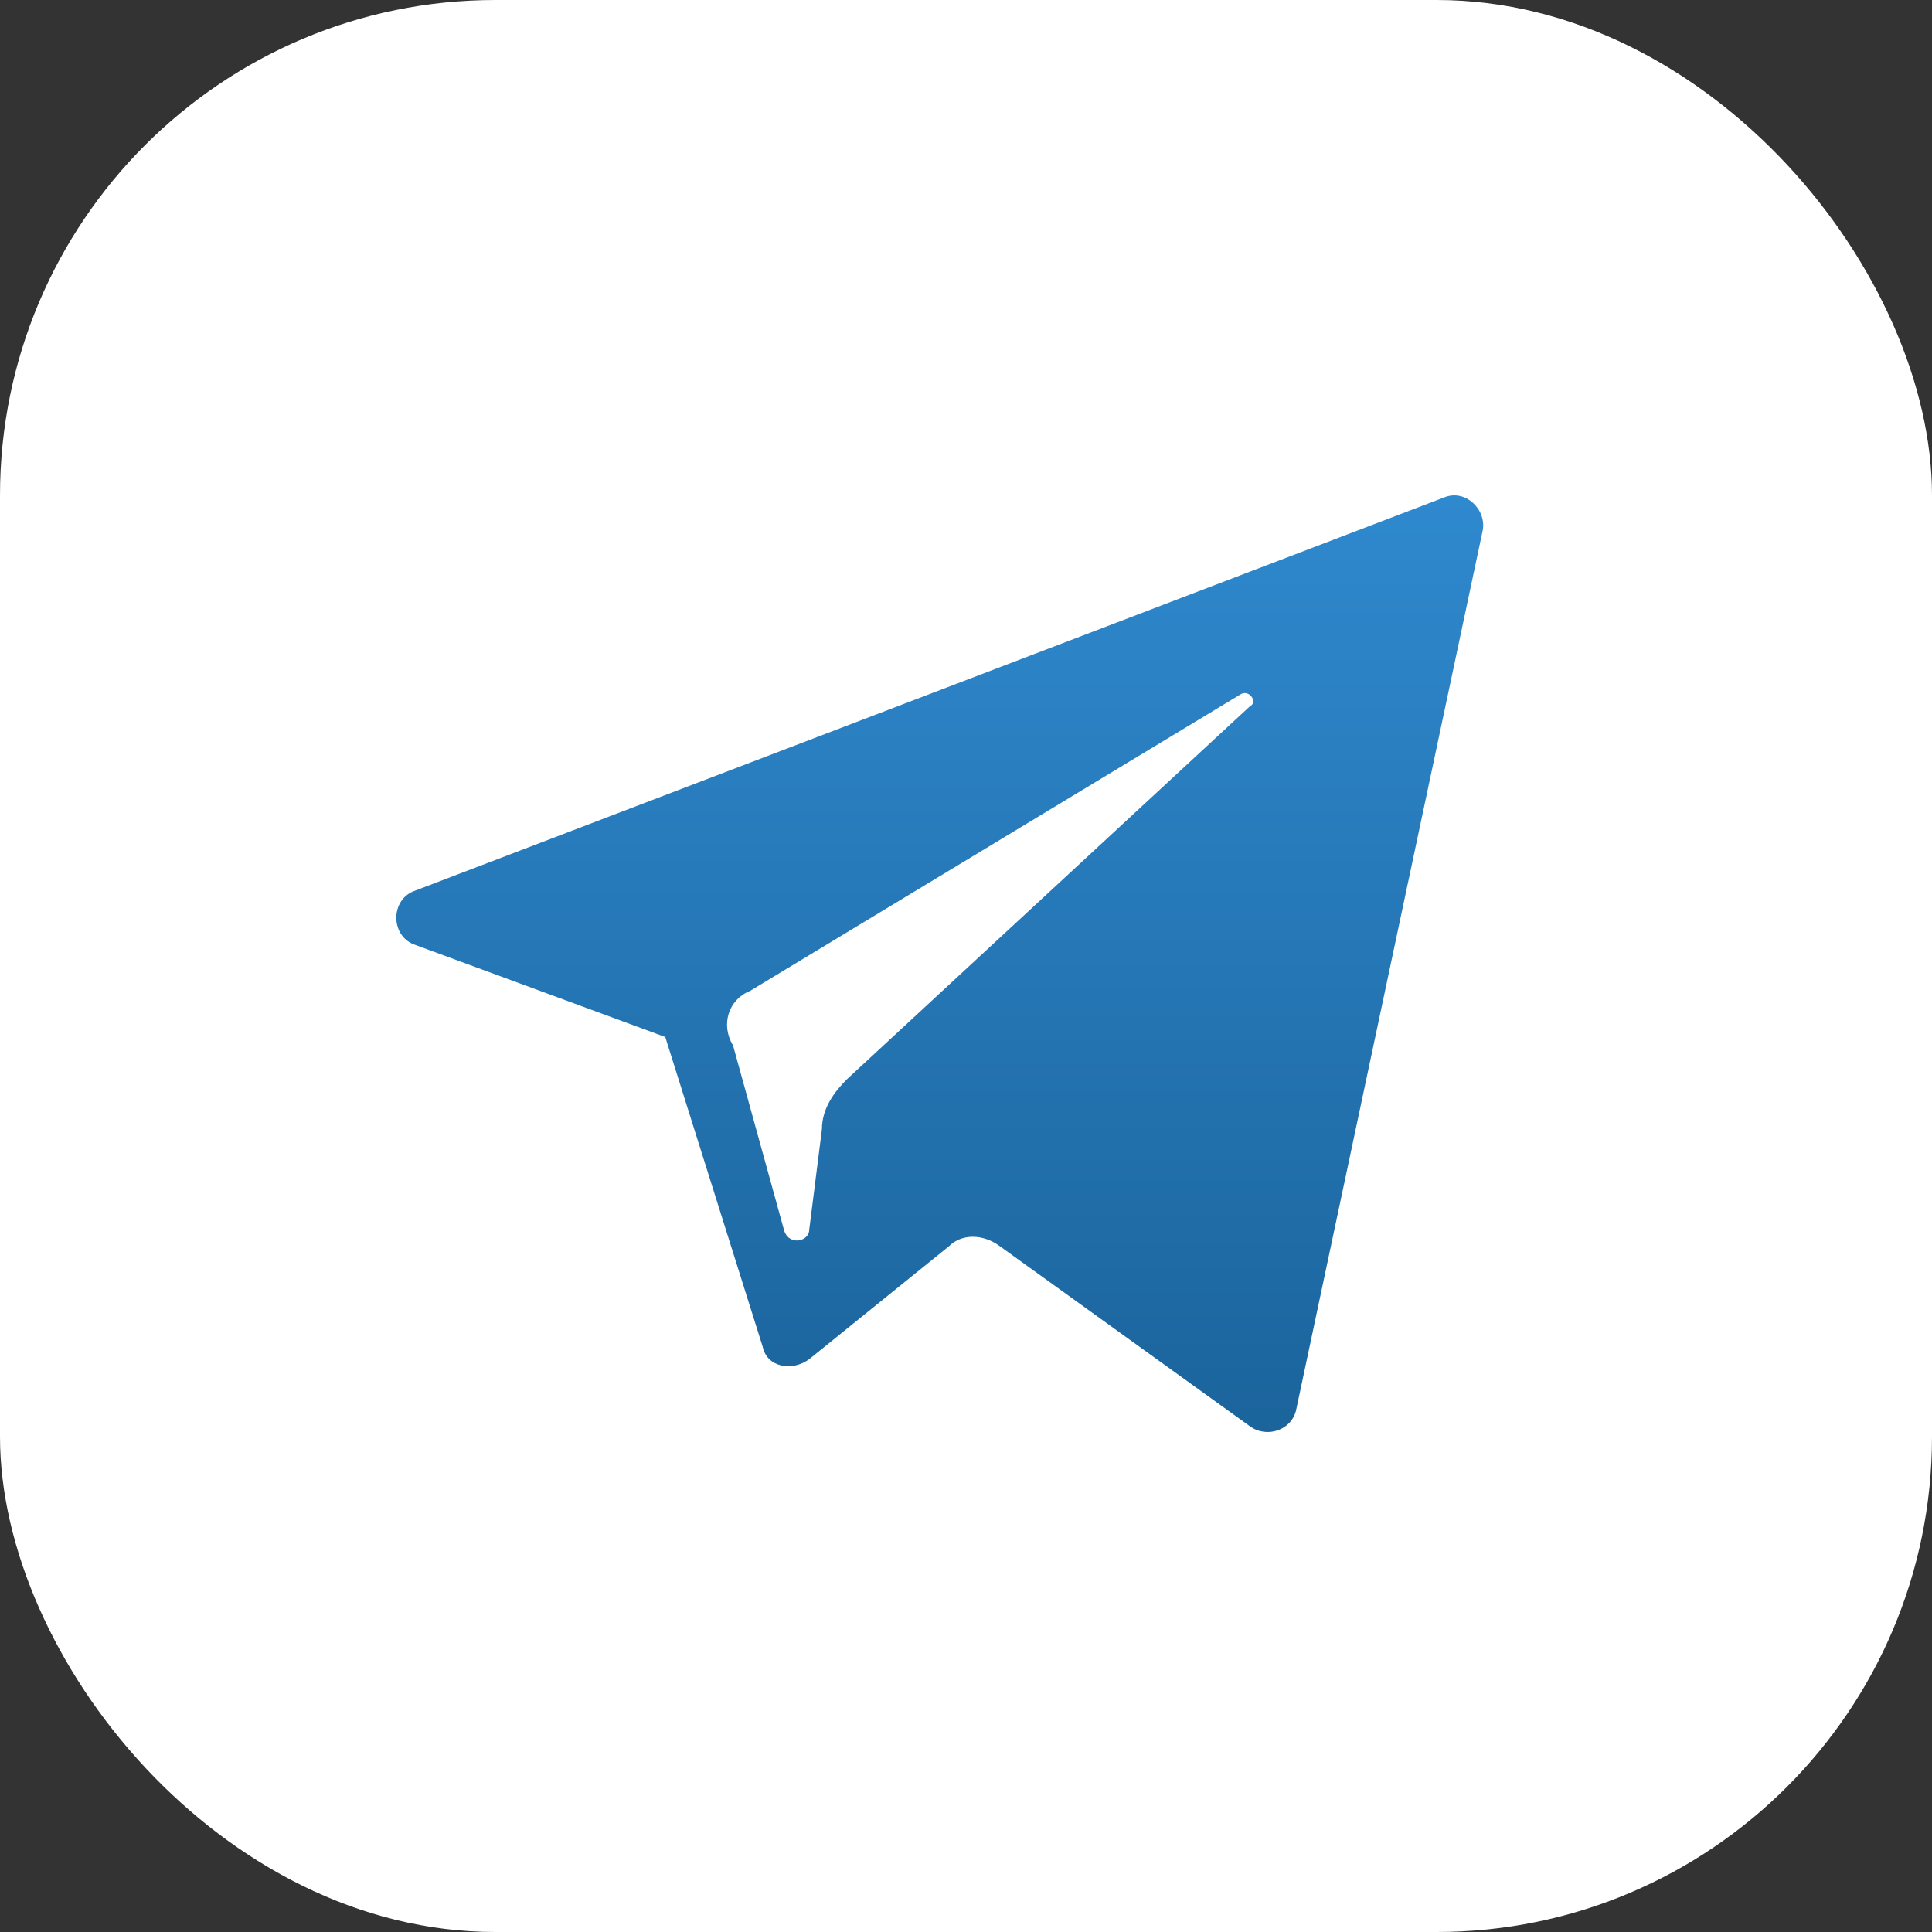 <?xml version="1.0" encoding="UTF-8"?> <svg xmlns="http://www.w3.org/2000/svg" width="39" height="39" viewBox="0 0 39 39" fill="none"><rect x="0" y="0" width="39" height="39" fill="#333333" stroke="none"/><rect width="39" height="39" rx="10" fill="white"></rect><path d="M8.385 19.075L13.429 20.933L15.395 27.183C15.481 27.605 15.994 27.69 16.336 27.436L19.157 25.156C19.413 24.903 19.841 24.903 20.183 25.156L25.227 28.788C25.569 29.041 26.082 28.872 26.167 28.45L29.929 10.714C30.015 10.291 29.587 9.869 29.16 10.038L8.385 17.977C7.872 18.146 7.872 18.906 8.385 19.075ZM15.139 20.004L25.056 14.008C25.227 13.923 25.398 14.177 25.227 14.261L17.105 21.778C16.849 22.031 16.592 22.369 16.592 22.791L16.336 24.818C16.336 25.072 15.908 25.156 15.823 24.818L14.797 21.102C14.54 20.68 14.711 20.173 15.139 20.004Z" fill="url(#paint0_linear_1_237)"></path><defs><linearGradient id="paint0_linear_1_237" x1="18.97" y1="10" x2="18.97" y2="28.907" gradientUnits="userSpaceOnUse"><stop stop-color="#2F89CE"></stop><stop offset="1" stop-color="#1B649C"></stop></linearGradient></defs></svg> 
